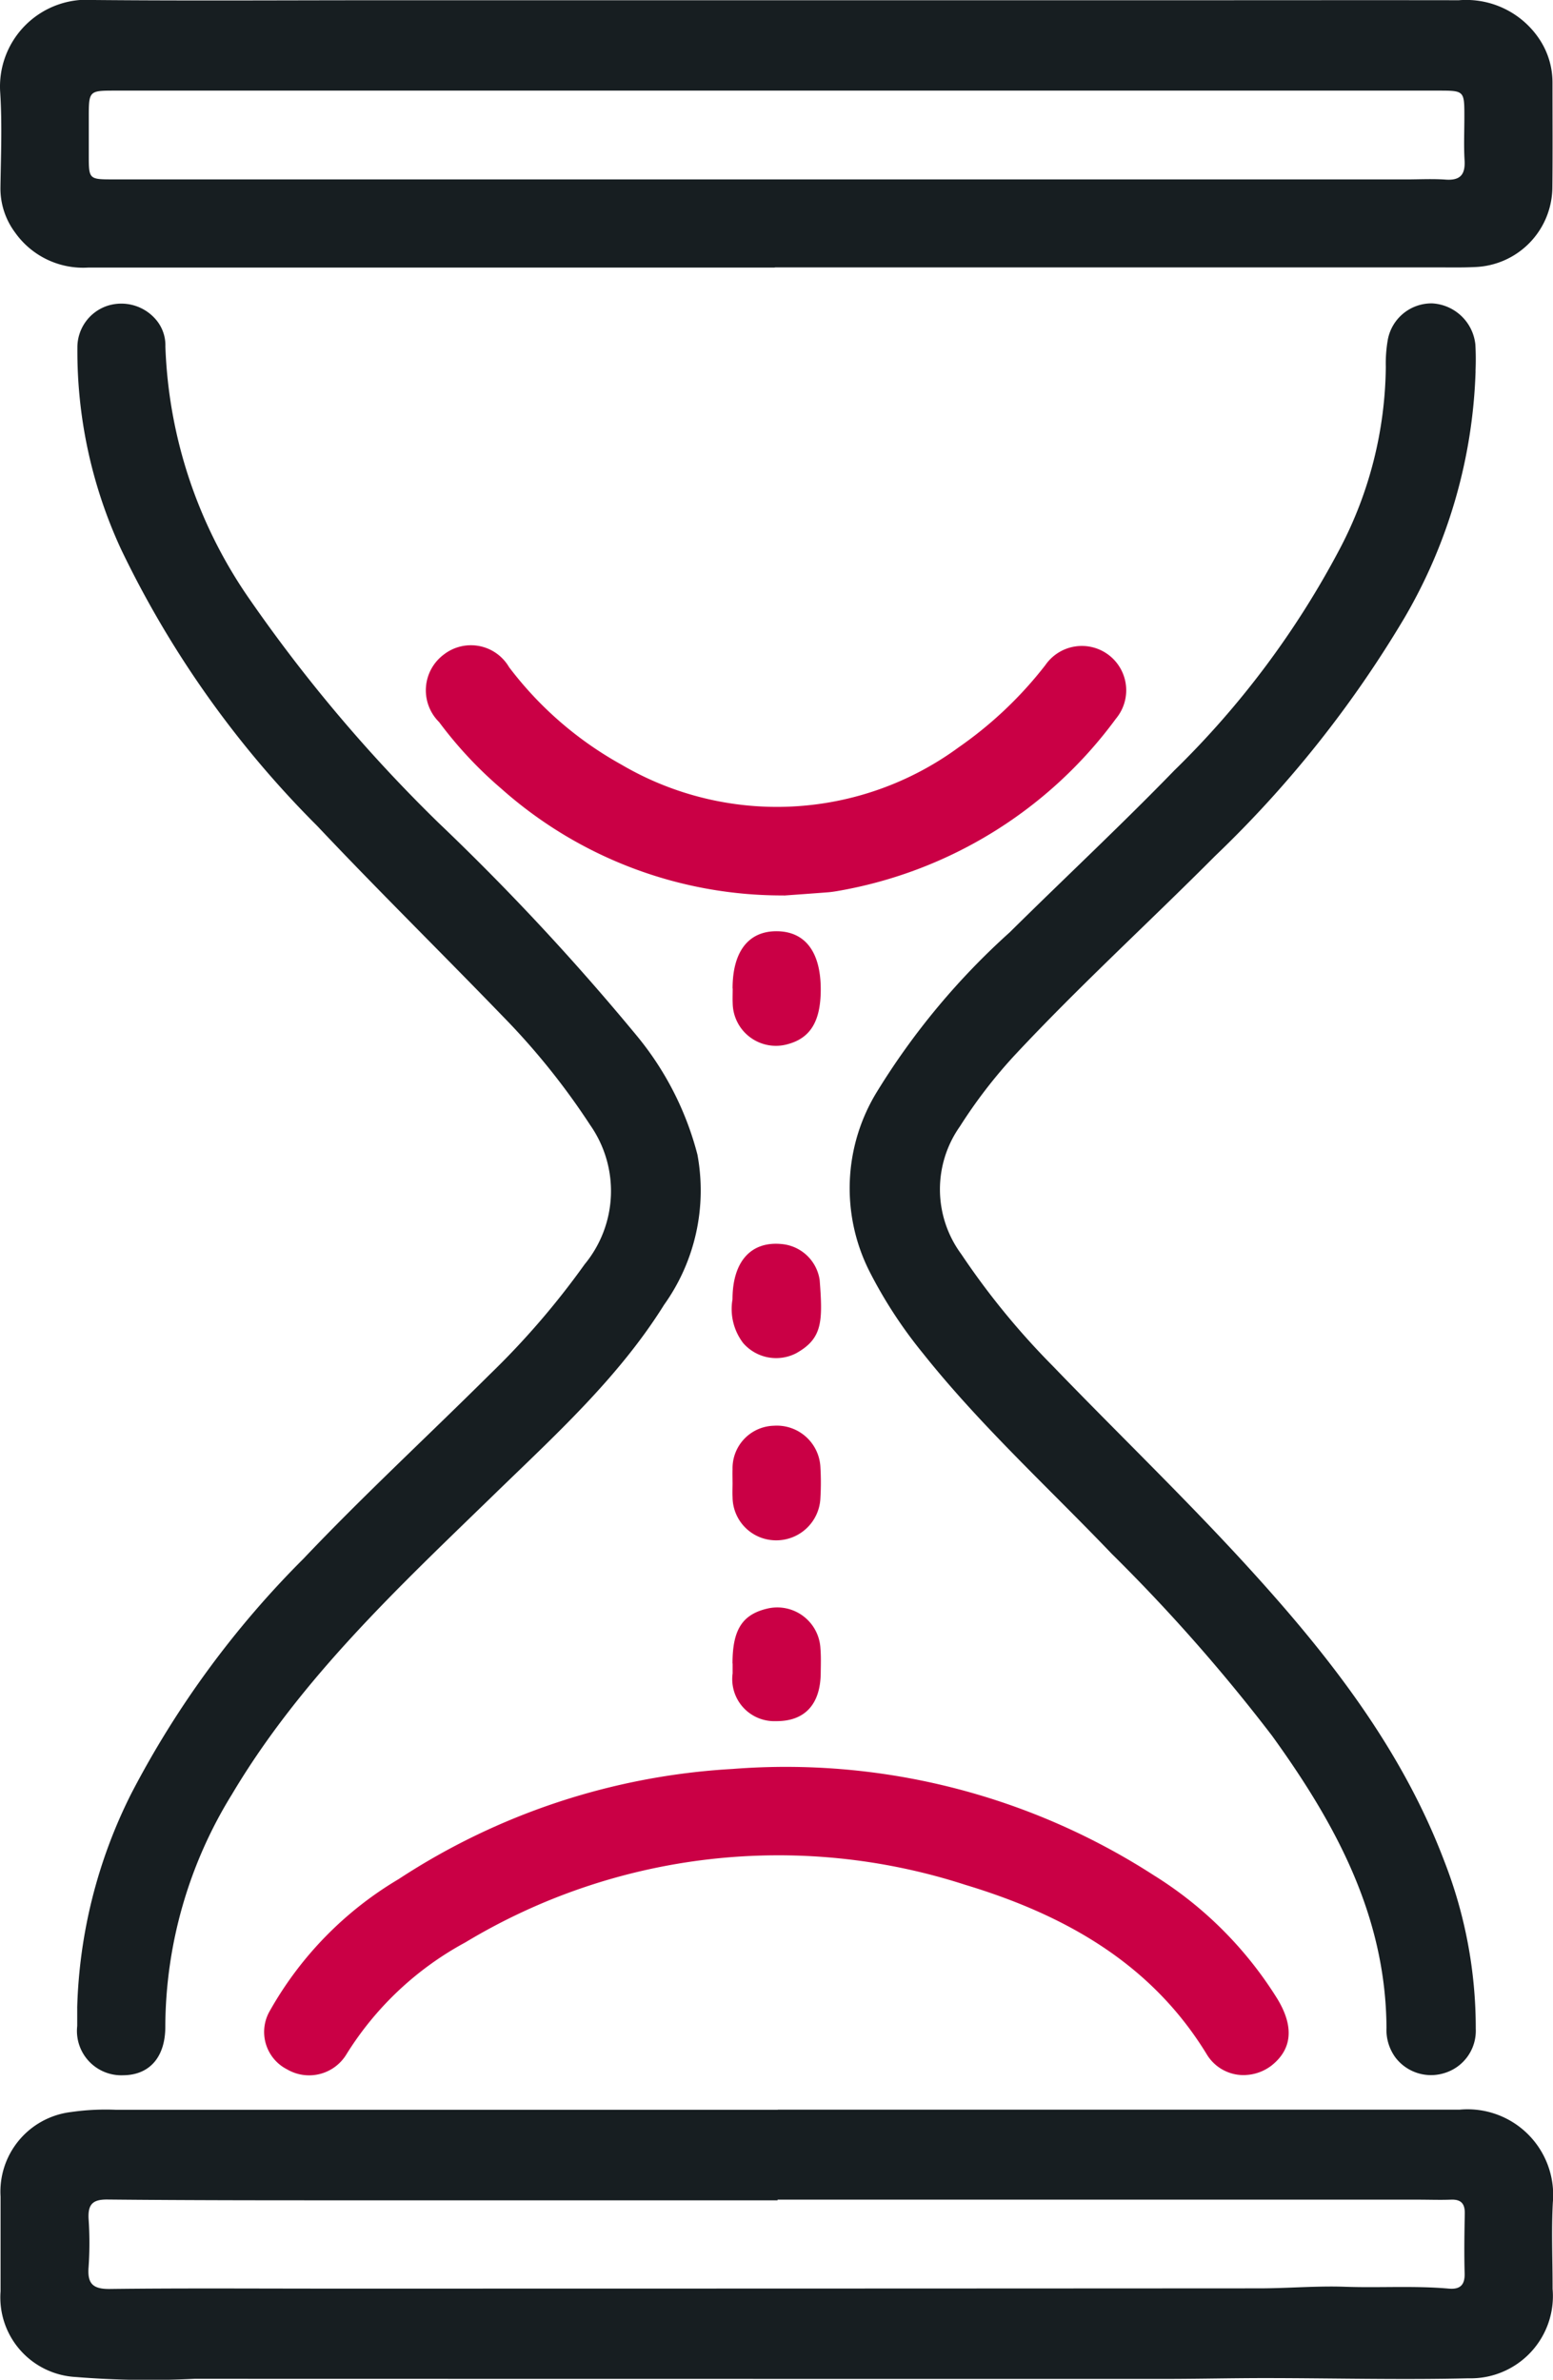 <?xml version="1.0" encoding="UTF-8"?>
<svg xmlns="http://www.w3.org/2000/svg" xmlns:xlink="http://www.w3.org/1999/xlink" id="Groupe_21202" data-name="Groupe 21202" width="63.795" height="97.775" viewBox="0 0 63.795 97.775">
  <defs>
    <clipPath id="clip-path">
      <rect id="Rectangle_7405" data-name="Rectangle 7405" width="63.795" height="97.775" fill="#fff"></rect>
    </clipPath>
  </defs>
  <g id="Groupe_21201" data-name="Groupe 21201" clip-path="url(#clip-path)">
    <path id="Tracé_15162" data-name="Tracé 15162" d="M32.009,310.664q14,0,28.008,0a3.517,3.517,0,0,1,3.83,3.806c-.064,1.181-.008,2.368-.011,3.552a3.381,3.381,0,0,1-3.46,3.68c-2.775.067-5.553-.007-8.331-.009-1.387,0-2.774.034-4.162.034q-19.913,0-39.826-.005a37.045,37.045,0,0,1-4.9-.075,3.273,3.273,0,0,1-3.076-3.518c0-1.3,0-2.6,0-3.894a3.294,3.294,0,0,1,2.9-3.474,9.937,9.937,0,0,1,1.838-.092q13.594,0,27.187,0M32,314.358v.031q-8.814,0-17.627,0c-3.3,0-6.6,0-9.906-.033-.614-.006-.8.209-.77.795a14.341,14.341,0,0,1,0,1.98c-.054.683.173.908.877.9,2.982-.036,5.964-.015,8.946-.015q19.131,0,38.262-.011c1.172,0,2.367-.106,3.516-.065,1.423.051,2.852-.049,4.272.076.457.04.666-.138.653-.623-.022-.819-.01-1.639.006-2.458.008-.4-.144-.589-.561-.574-.453.017-.908,0-1.362,0H32" transform="translate(-0.058 -223.986)" fill="#171e21"></path>
    <path id="Tracé_15163" data-name="Tracé 15163" d="M31.829,10.994q-14.107,0-28.214,0a3.423,3.423,0,0,1-3-1.447A3.028,3.028,0,0,1,.018,7.7C.037,6.4.091,5.1.009,3.809A3.568,3.568,0,0,1,3.85,0c3.962.037,7.924.01,11.887.01H48.527c3.8,0,7.6-.006,11.4,0a3.611,3.611,0,0,1,3.332,1.634,3.211,3.211,0,0,1,.515,1.743c0,1.435.011,2.869-.005,4.3a3.3,3.3,0,0,1-3.184,3.285c-.523.026-1.047.014-1.571.014H31.829Zm.089-3.622H57.748c.547,0,1.1-.031,1.639.008.612.043.81-.221.775-.8s-.008-1.184-.008-1.776c0-1.08,0-1.081-1.081-1.081l-40.454,0-13.872,0c-1.1,0-1.1,0-1.1,1.132q0,.752,0,1.5c0,1.013,0,1.016,1.006,1.016H31.918" transform="translate(0 0)" fill="#171e21"></path>
    <path id="Tracé_15164" data-name="Tracé 15164" d="M150.811,47.461a21.386,21.386,0,0,1-2.917,10.128,46.155,46.155,0,0,1-7.791,9.8c-2.73,2.742-5.589,5.353-8.23,8.184a20.465,20.465,0,0,0-2.244,2.918,4.483,4.483,0,0,0,.055,5.25,31.165,31.165,0,0,0,3.754,4.591c2.683,2.785,5.474,5.466,8.079,8.326,3.281,3.6,6.263,7.413,8.012,12.032a18.833,18.833,0,0,1,1.289,6.873,1.813,1.813,0,0,1-1.28,1.822,1.837,1.837,0,0,1-2.017-.634,1.912,1.912,0,0,1-.37-1.221c-.026-4.605-2.1-8.4-4.7-12a71.937,71.937,0,0,0-6.584-7.475c-2.609-2.729-5.406-5.281-7.764-8.247a18.836,18.836,0,0,1-2.164-3.307,7.575,7.575,0,0,1,.291-7.448,29.629,29.629,0,0,1,5.444-6.535c2.248-2.225,4.562-4.385,6.764-6.654a36.494,36.494,0,0,0,6.794-9.1,16.382,16.382,0,0,0,1.891-7.476A5.68,5.68,0,0,1,147.2,46.2a1.826,1.826,0,0,1,1.831-1.522,1.888,1.888,0,0,1,1.771,1.69,10.793,10.793,0,0,1,.006,1.092" transform="translate(-90.196 -32.213)" fill="#171e21"></path>
    <path id="Tracé_15165" data-name="Tracé 15165" d="M11.362,114.72a20.8,20.8,0,0,1,2.223-8.8,39.1,39.1,0,0,1,7.079-9.655c2.462-2.594,5.088-5.022,7.623-7.542a32.855,32.855,0,0,0,3.919-4.545,4.727,4.727,0,0,0,.23-5.721,29.11,29.11,0,0,0-3.587-4.466c-2.53-2.62-5.128-5.176-7.627-7.825A41.259,41.259,0,0,1,13.165,54.8a19.367,19.367,0,0,1-1.795-8.277A1.8,1.8,0,0,1,12.588,44.8a1.868,1.868,0,0,1,2.034.593,1.622,1.622,0,0,1,.363,1.075,19.34,19.34,0,0,0,3.478,10.411,62.659,62.659,0,0,0,7.747,9.163,100.644,100.644,0,0,1,8.135,8.739,12.638,12.638,0,0,1,2.495,4.888,8.082,8.082,0,0,1-1.37,6.172c-1.865,2.987-4.454,5.336-6.952,7.764-3.934,3.824-7.961,7.571-10.8,12.35a18.271,18.271,0,0,0-2.736,9.531c.005,1.26-.645,2-1.725,2.009a1.823,1.823,0,0,1-1.894-2.024c0-.251,0-.5,0-.752" transform="translate(-8.191 -32.231)" fill="#171e21"></path>
    <path id="Tracé_15166" data-name="Tracé 15166" d="M79.226,272.909a1.761,1.761,0,0,1-1.577-.822c-2.293-3.78-5.885-5.769-9.932-6.992a24.9,24.9,0,0,0-20.541,2.363A13.062,13.062,0,0,0,42.3,272.04a1.792,1.792,0,0,1-2.452.633,1.724,1.724,0,0,1-.7-2.41,14.633,14.633,0,0,1,5.289-5.406,27.863,27.863,0,0,1,13.723-4.525,27.877,27.877,0,0,1,17.3,4.372,15.784,15.784,0,0,1,5.073,5.077c.692,1.143.607,2.07-.249,2.743a1.885,1.885,0,0,1-1.063.384" transform="translate(-28.059 -187.653)" fill="#ca0045"></path>
    <path id="Tracé_15167" data-name="Tracé 15167" d="M77.44,105.278a17.352,17.352,0,0,1-11.61-4.384,16.753,16.753,0,0,1-2.557-2.737,1.835,1.835,0,0,1,.187-2.773,1.815,1.815,0,0,1,2.686.515,14.736,14.736,0,0,0,4.607,4,12.615,12.615,0,0,0,13.868-.711,16.207,16.207,0,0,0,3.553-3.371,1.822,1.822,0,1,1,2.9,2.2A17.971,17.971,0,0,1,79.62,105.1c-.134.023-.27.042-.406.052-.68.052-1.361.1-1.774.13" transform="translate(-45.234 -68.488)" fill="#ca0045"></path>
    <path id="Tracé_15168" data-name="Tracé 15168" d="M107.849,239.015c0-1.37.392-2,1.4-2.248a1.776,1.776,0,0,1,2.212,1.627c.029.339.016.683.012,1.024-.015,1.286-.663,1.977-1.839,1.966a1.727,1.727,0,0,1-1.78-1.959c0-.137,0-.273,0-.41" transform="translate(-77.759 -170.669)" fill="#ca0045"></path>
    <path id="Tracé_15169" data-name="Tracé 15169" d="M107.85,212.287c0-.182-.006-.364,0-.546a1.745,1.745,0,0,1,1.7-1.782,1.792,1.792,0,0,1,1.91,1.72,10.467,10.467,0,0,1,0,1.227,1.814,1.814,0,0,1-1.884,1.76,1.784,1.784,0,0,1-1.725-1.766c-.01-.2,0-.409,0-.614" transform="translate(-77.758 -151.381)" fill="#ca0045"></path>
    <path id="Tracé_15170" data-name="Tracé 15170" d="M107.848,185.441c0-1.548.753-2.395,2.017-2.272a1.735,1.735,0,0,1,1.564,1.48c.131,1.708.117,2.405-.97,3.009a1.793,1.793,0,0,1-2.174-.422,2.307,2.307,0,0,1-.436-1.8" transform="translate(-77.758 -132.056)" fill="#ca0045"></path>
    <path id="Tracé_15171" data-name="Tracé 15171" d="M107.853,139.5c0-1.516.653-2.363,1.822-2.352s1.8.862,1.8,2.391c0,1.295-.417,1.99-1.338,2.244a1.776,1.776,0,0,1-2.279-1.67c-.009-.2,0-.408,0-.613" transform="translate(-77.76 -98.887)" fill="#ca0045"></path>
  </g>
</svg>
